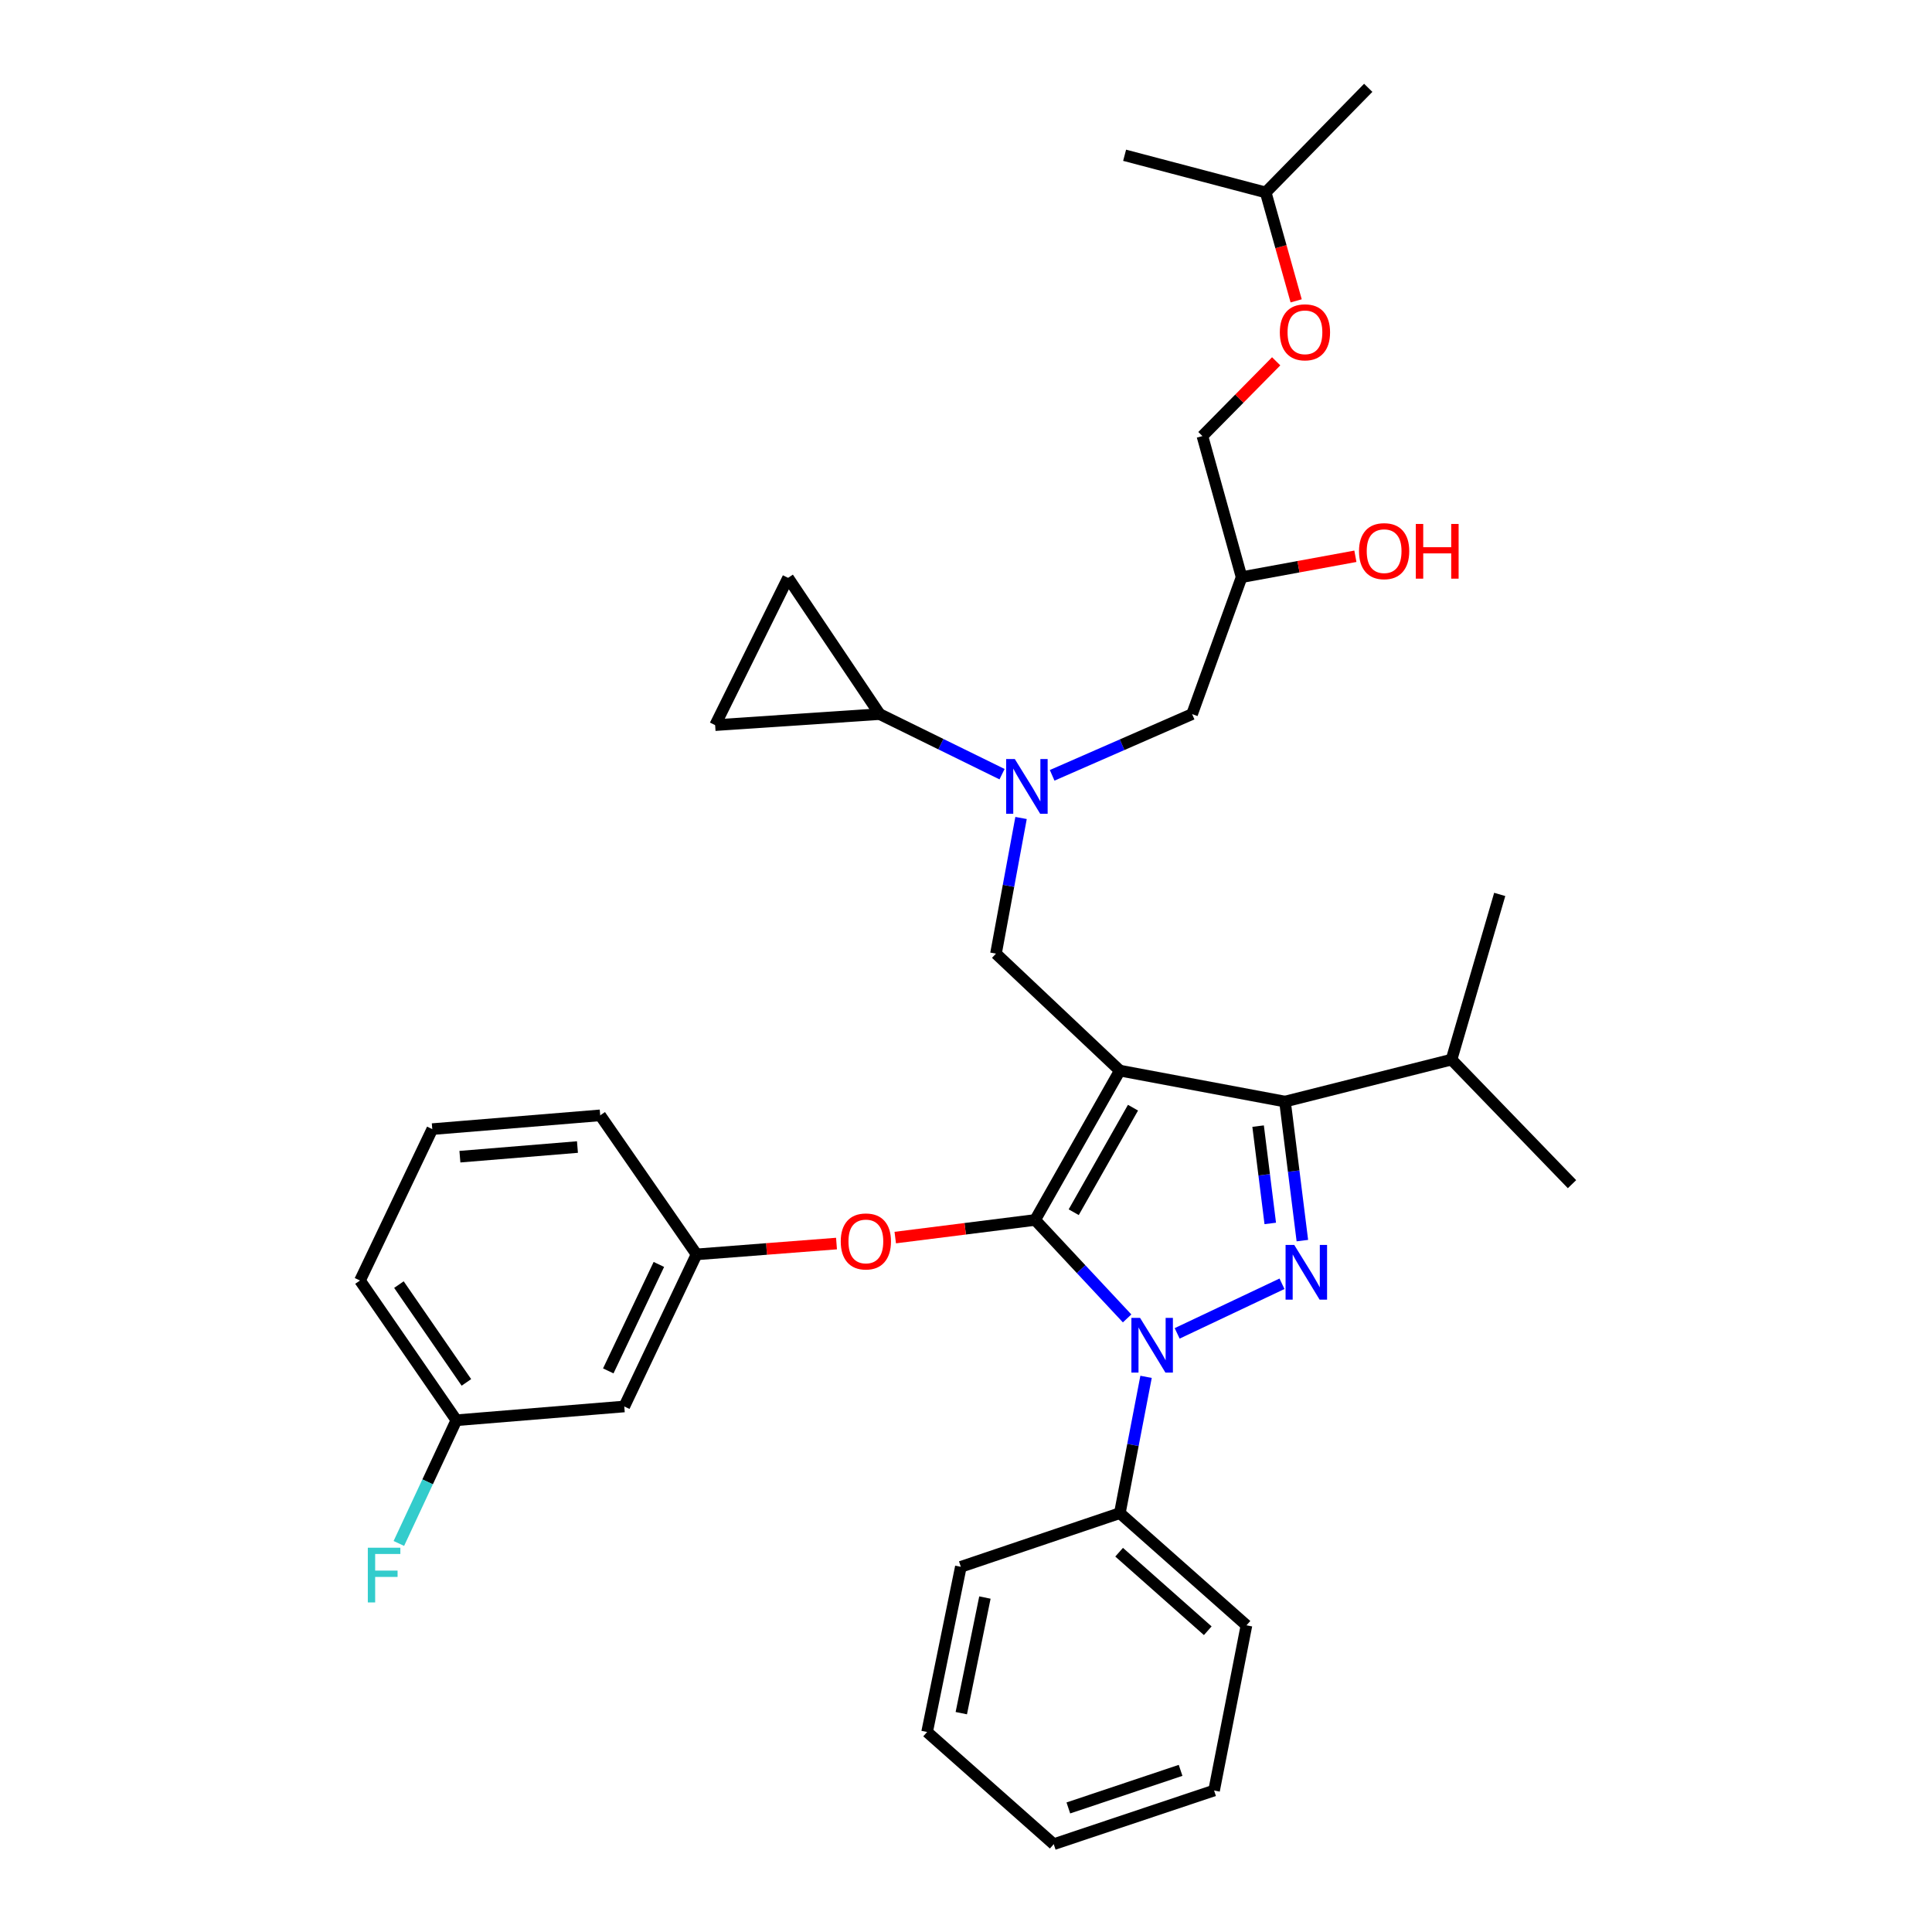 <?xml version='1.0' encoding='iso-8859-1'?>
<svg version='1.1' baseProfile='full'
              xmlns='http://www.w3.org/2000/svg'
                      xmlns:rdkit='http://www.rdkit.org/xml'
                      xmlns:xlink='http://www.w3.org/1999/xlink'
                  xml:space='preserve'
width='1000px' height='1000px' viewBox='0 0 1000 1000'>
<!-- END OF HEADER -->
<rect style='opacity:1.0;fill:#FFFFFF;stroke:none' width='1000' height='1000' x='0' y='0'> </rect>
<path class='bond-0' d='M 579.629,554.146 L 535.792,631.449' style='fill:none;fill-rule:evenodd;stroke:#000000;stroke-width:6px;stroke-linecap:butt;stroke-linejoin:miter;stroke-opacity:1' />
<path class='bond-0' d='M 586.438,573.331 L 555.753,627.444' style='fill:none;fill-rule:evenodd;stroke:#000000;stroke-width:6px;stroke-linecap:butt;stroke-linejoin:miter;stroke-opacity:1' />
<path class='bond-3' d='M 579.629,554.146 L 665.113,570.174' style='fill:none;fill-rule:evenodd;stroke:#000000;stroke-width:6px;stroke-linecap:butt;stroke-linejoin:miter;stroke-opacity:1' />
<path class='bond-4' d='M 579.629,554.146 L 515.515,493.597' style='fill:none;fill-rule:evenodd;stroke:#000000;stroke-width:6px;stroke-linecap:butt;stroke-linejoin:miter;stroke-opacity:1' />
<path class='bond-1' d='M 535.792,631.449 L 559.592,656.929' style='fill:none;fill-rule:evenodd;stroke:#000000;stroke-width:6px;stroke-linecap:butt;stroke-linejoin:miter;stroke-opacity:1' />
<path class='bond-1' d='M 559.592,656.929 L 583.391,682.408' style='fill:none;fill-rule:evenodd;stroke:#0000FF;stroke-width:6px;stroke-linecap:butt;stroke-linejoin:miter;stroke-opacity:1' />
<path class='bond-7' d='M 535.792,631.449 L 499.585,636.009' style='fill:none;fill-rule:evenodd;stroke:#000000;stroke-width:6px;stroke-linecap:butt;stroke-linejoin:miter;stroke-opacity:1' />
<path class='bond-7' d='M 499.585,636.009 L 463.379,640.57' style='fill:none;fill-rule:evenodd;stroke:#FF0000;stroke-width:6px;stroke-linecap:butt;stroke-linejoin:miter;stroke-opacity:1' />
<path class='bond-10' d='M 593.199,712.653 L 586.414,747.923' style='fill:none;fill-rule:evenodd;stroke:#0000FF;stroke-width:6px;stroke-linecap:butt;stroke-linejoin:miter;stroke-opacity:1' />
<path class='bond-10' d='M 586.414,747.923 L 579.629,783.192' style='fill:none;fill-rule:evenodd;stroke:#000000;stroke-width:6px;stroke-linecap:butt;stroke-linejoin:miter;stroke-opacity:1' />
<path class='bond-34' d='M 609.296,690.154 L 663.56,664.479' style='fill:none;fill-rule:evenodd;stroke:#0000FF;stroke-width:6px;stroke-linecap:butt;stroke-linejoin:miter;stroke-opacity:1' />
<path class='bond-2' d='M 674.102,642.136 L 669.607,606.155' style='fill:none;fill-rule:evenodd;stroke:#0000FF;stroke-width:6px;stroke-linecap:butt;stroke-linejoin:miter;stroke-opacity:1' />
<path class='bond-2' d='M 669.607,606.155 L 665.113,570.174' style='fill:none;fill-rule:evenodd;stroke:#000000;stroke-width:6px;stroke-linecap:butt;stroke-linejoin:miter;stroke-opacity:1' />
<path class='bond-2' d='M 657.485,633.249 L 654.339,608.062' style='fill:none;fill-rule:evenodd;stroke:#0000FF;stroke-width:6px;stroke-linecap:butt;stroke-linejoin:miter;stroke-opacity:1' />
<path class='bond-2' d='M 654.339,608.062 L 651.193,582.876' style='fill:none;fill-rule:evenodd;stroke:#000000;stroke-width:6px;stroke-linecap:butt;stroke-linejoin:miter;stroke-opacity:1' />
<path class='bond-14' d='M 665.113,570.174 L 751.307,548.452' style='fill:none;fill-rule:evenodd;stroke:#000000;stroke-width:6px;stroke-linecap:butt;stroke-linejoin:miter;stroke-opacity:1' />
<path class='bond-5' d='M 515.515,493.597 L 522.005,458.493' style='fill:none;fill-rule:evenodd;stroke:#000000;stroke-width:6px;stroke-linecap:butt;stroke-linejoin:miter;stroke-opacity:1' />
<path class='bond-5' d='M 522.005,458.493 L 528.494,423.388' style='fill:none;fill-rule:evenodd;stroke:#0000FF;stroke-width:6px;stroke-linecap:butt;stroke-linejoin:miter;stroke-opacity:1' />
<path class='bond-6' d='M 518.655,400.714 L 486.978,385.167' style='fill:none;fill-rule:evenodd;stroke:#0000FF;stroke-width:6px;stroke-linecap:butt;stroke-linejoin:miter;stroke-opacity:1' />
<path class='bond-6' d='M 486.978,385.167 L 455.3,369.619' style='fill:none;fill-rule:evenodd;stroke:#000000;stroke-width:6px;stroke-linecap:butt;stroke-linejoin:miter;stroke-opacity:1' />
<path class='bond-11' d='M 544.591,401.308 L 580.81,385.464' style='fill:none;fill-rule:evenodd;stroke:#0000FF;stroke-width:6px;stroke-linecap:butt;stroke-linejoin:miter;stroke-opacity:1' />
<path class='bond-11' d='M 580.81,385.464 L 617.028,369.619' style='fill:none;fill-rule:evenodd;stroke:#000000;stroke-width:6px;stroke-linecap:butt;stroke-linejoin:miter;stroke-opacity:1' />
<path class='bond-8' d='M 455.3,369.619 L 407.908,299.095' style='fill:none;fill-rule:evenodd;stroke:#000000;stroke-width:6px;stroke-linecap:butt;stroke-linejoin:miter;stroke-opacity:1' />
<path class='bond-9' d='M 455.3,369.619 L 370.158,375.33' style='fill:none;fill-rule:evenodd;stroke:#000000;stroke-width:6px;stroke-linecap:butt;stroke-linejoin:miter;stroke-opacity:1' />
<path class='bond-12' d='M 432.974,643.661 L 396.757,646.462' style='fill:none;fill-rule:evenodd;stroke:#FF0000;stroke-width:6px;stroke-linecap:butt;stroke-linejoin:miter;stroke-opacity:1' />
<path class='bond-12' d='M 396.757,646.462 L 360.541,649.264' style='fill:none;fill-rule:evenodd;stroke:#000000;stroke-width:6px;stroke-linecap:butt;stroke-linejoin:miter;stroke-opacity:1' />
<path class='bond-35' d='M 407.908,299.095 L 370.158,375.33' style='fill:none;fill-rule:evenodd;stroke:#000000;stroke-width:6px;stroke-linecap:butt;stroke-linejoin:miter;stroke-opacity:1' />
<path class='bond-24' d='M 579.629,783.192 L 645.169,841.262' style='fill:none;fill-rule:evenodd;stroke:#000000;stroke-width:6px;stroke-linecap:butt;stroke-linejoin:miter;stroke-opacity:1' />
<path class='bond-24' d='M 579.256,803.42 L 625.134,844.068' style='fill:none;fill-rule:evenodd;stroke:#000000;stroke-width:6px;stroke-linecap:butt;stroke-linejoin:miter;stroke-opacity:1' />
<path class='bond-25' d='M 579.629,783.192 L 497.333,810.983' style='fill:none;fill-rule:evenodd;stroke:#000000;stroke-width:6px;stroke-linecap:butt;stroke-linejoin:miter;stroke-opacity:1' />
<path class='bond-15' d='M 617.028,369.619 L 642.656,298.736' style='fill:none;fill-rule:evenodd;stroke:#000000;stroke-width:6px;stroke-linecap:butt;stroke-linejoin:miter;stroke-opacity:1' />
<path class='bond-13' d='M 360.541,649.264 L 323.125,727.987' style='fill:none;fill-rule:evenodd;stroke:#000000;stroke-width:6px;stroke-linecap:butt;stroke-linejoin:miter;stroke-opacity:1' />
<path class='bond-13' d='M 341.031,654.467 L 314.84,709.573' style='fill:none;fill-rule:evenodd;stroke:#000000;stroke-width:6px;stroke-linecap:butt;stroke-linejoin:miter;stroke-opacity:1' />
<path class='bond-22' d='M 360.541,649.264 L 310.669,577.303' style='fill:none;fill-rule:evenodd;stroke:#000000;stroke-width:6px;stroke-linecap:butt;stroke-linejoin:miter;stroke-opacity:1' />
<path class='bond-17' d='M 323.125,727.987 L 236.221,735.116' style='fill:none;fill-rule:evenodd;stroke:#000000;stroke-width:6px;stroke-linecap:butt;stroke-linejoin:miter;stroke-opacity:1' />
<path class='bond-27' d='M 751.307,548.452 L 776.251,462.951' style='fill:none;fill-rule:evenodd;stroke:#000000;stroke-width:6px;stroke-linecap:butt;stroke-linejoin:miter;stroke-opacity:1' />
<path class='bond-28' d='M 751.307,548.452 L 813.667,612.925' style='fill:none;fill-rule:evenodd;stroke:#000000;stroke-width:6px;stroke-linecap:butt;stroke-linejoin:miter;stroke-opacity:1' />
<path class='bond-18' d='M 642.656,298.736 L 622.371,225.707' style='fill:none;fill-rule:evenodd;stroke:#000000;stroke-width:6px;stroke-linecap:butt;stroke-linejoin:miter;stroke-opacity:1' />
<path class='bond-20' d='M 642.656,298.736 L 672.101,293.331' style='fill:none;fill-rule:evenodd;stroke:#000000;stroke-width:6px;stroke-linecap:butt;stroke-linejoin:miter;stroke-opacity:1' />
<path class='bond-20' d='M 672.101,293.331 L 701.546,287.926' style='fill:none;fill-rule:evenodd;stroke:#FF0000;stroke-width:6px;stroke-linecap:butt;stroke-linejoin:miter;stroke-opacity:1' />
<path class='bond-16' d='M 660.55,187.01 L 641.461,206.359' style='fill:none;fill-rule:evenodd;stroke:#FF0000;stroke-width:6px;stroke-linecap:butt;stroke-linejoin:miter;stroke-opacity:1' />
<path class='bond-16' d='M 641.461,206.359 L 622.371,225.707' style='fill:none;fill-rule:evenodd;stroke:#000000;stroke-width:6px;stroke-linecap:butt;stroke-linejoin:miter;stroke-opacity:1' />
<path class='bond-23' d='M 670.89,155.722 L 663.009,127.661' style='fill:none;fill-rule:evenodd;stroke:#FF0000;stroke-width:6px;stroke-linecap:butt;stroke-linejoin:miter;stroke-opacity:1' />
<path class='bond-23' d='M 663.009,127.661 L 655.128,99.6' style='fill:none;fill-rule:evenodd;stroke:#000000;stroke-width:6px;stroke-linecap:butt;stroke-linejoin:miter;stroke-opacity:1' />
<path class='bond-19' d='M 236.221,735.116 L 221.335,767.001' style='fill:none;fill-rule:evenodd;stroke:#000000;stroke-width:6px;stroke-linecap:butt;stroke-linejoin:miter;stroke-opacity:1' />
<path class='bond-19' d='M 221.335,767.001 L 206.448,798.886' style='fill:none;fill-rule:evenodd;stroke:#33CCCC;stroke-width:6px;stroke-linecap:butt;stroke-linejoin:miter;stroke-opacity:1' />
<path class='bond-26' d='M 236.221,735.116 L 186.333,662.796' style='fill:none;fill-rule:evenodd;stroke:#000000;stroke-width:6px;stroke-linecap:butt;stroke-linejoin:miter;stroke-opacity:1' />
<path class='bond-26' d='M 241.404,715.531 L 206.482,664.907' style='fill:none;fill-rule:evenodd;stroke:#000000;stroke-width:6px;stroke-linecap:butt;stroke-linejoin:miter;stroke-opacity:1' />
<path class='bond-21' d='M 223.749,584.433 L 310.669,577.303' style='fill:none;fill-rule:evenodd;stroke:#000000;stroke-width:6px;stroke-linecap:butt;stroke-linejoin:miter;stroke-opacity:1' />
<path class='bond-21' d='M 238.045,598.699 L 298.889,593.708' style='fill:none;fill-rule:evenodd;stroke:#000000;stroke-width:6px;stroke-linecap:butt;stroke-linejoin:miter;stroke-opacity:1' />
<path class='bond-37' d='M 223.749,584.433 L 186.333,662.796' style='fill:none;fill-rule:evenodd;stroke:#000000;stroke-width:6px;stroke-linecap:butt;stroke-linejoin:miter;stroke-opacity:1' />
<path class='bond-29' d='M 655.128,99.6 L 708.197,45.455' style='fill:none;fill-rule:evenodd;stroke:#000000;stroke-width:6px;stroke-linecap:butt;stroke-linejoin:miter;stroke-opacity:1' />
<path class='bond-30' d='M 655.128,99.6 L 582.099,80.366' style='fill:none;fill-rule:evenodd;stroke:#000000;stroke-width:6px;stroke-linecap:butt;stroke-linejoin:miter;stroke-opacity:1' />
<path class='bond-31' d='M 645.169,841.262 L 628.406,926.763' style='fill:none;fill-rule:evenodd;stroke:#000000;stroke-width:6px;stroke-linecap:butt;stroke-linejoin:miter;stroke-opacity:1' />
<path class='bond-32' d='M 497.333,810.983 L 479.868,896.476' style='fill:none;fill-rule:evenodd;stroke:#000000;stroke-width:6px;stroke-linecap:butt;stroke-linejoin:miter;stroke-opacity:1' />
<path class='bond-32' d='M 509.789,826.887 L 497.564,886.732' style='fill:none;fill-rule:evenodd;stroke:#000000;stroke-width:6px;stroke-linecap:butt;stroke-linejoin:miter;stroke-opacity:1' />
<path class='bond-36' d='M 628.406,926.763 L 545.409,954.545' style='fill:none;fill-rule:evenodd;stroke:#000000;stroke-width:6px;stroke-linecap:butt;stroke-linejoin:miter;stroke-opacity:1' />
<path class='bond-36' d='M 611.072,916.339 L 552.974,935.787' style='fill:none;fill-rule:evenodd;stroke:#000000;stroke-width:6px;stroke-linecap:butt;stroke-linejoin:miter;stroke-opacity:1' />
<path class='bond-33' d='M 479.868,896.476 L 545.409,954.545' style='fill:none;fill-rule:evenodd;stroke:#000000;stroke-width:6px;stroke-linecap:butt;stroke-linejoin:miter;stroke-opacity:1' />
<path  class='atom-2' d='M 590.089 682.12
L 599.369 697.12
Q 600.289 698.6, 601.769 701.28
Q 603.249 703.96, 603.329 704.12
L 603.329 682.12
L 607.089 682.12
L 607.089 710.44
L 603.209 710.44
L 593.249 694.04
Q 592.089 692.12, 590.849 689.92
Q 589.649 687.72, 589.289 687.04
L 589.289 710.44
L 585.609 710.44
L 585.609 682.12
L 590.089 682.12
' fill='#0000FF'/>
<path  class='atom-3' d='M 669.889 644.362
L 679.169 659.362
Q 680.089 660.842, 681.569 663.522
Q 683.049 666.202, 683.129 666.362
L 683.129 644.362
L 686.889 644.362
L 686.889 672.682
L 683.009 672.682
L 673.049 656.282
Q 671.889 654.362, 670.649 652.162
Q 669.449 649.962, 669.089 649.282
L 669.089 672.682
L 665.409 672.682
L 665.409 644.362
L 669.889 644.362
' fill='#0000FF'/>
<path  class='atom-6' d='M 525.258 392.867
L 534.538 407.867
Q 535.458 409.347, 536.938 412.027
Q 538.418 414.707, 538.498 414.867
L 538.498 392.867
L 542.258 392.867
L 542.258 421.187
L 538.378 421.187
L 528.418 404.787
Q 527.258 402.867, 526.018 400.667
Q 524.818 398.467, 524.458 397.787
L 524.458 421.187
L 520.778 421.187
L 520.778 392.867
L 525.258 392.867
' fill='#0000FF'/>
<path  class='atom-8' d='M 435.171 642.565
Q 435.171 635.765, 438.531 631.965
Q 441.891 628.165, 448.171 628.165
Q 454.451 628.165, 457.811 631.965
Q 461.171 635.765, 461.171 642.565
Q 461.171 649.445, 457.771 653.365
Q 454.371 657.245, 448.171 657.245
Q 441.931 657.245, 438.531 653.365
Q 435.171 649.485, 435.171 642.565
M 448.171 654.045
Q 452.491 654.045, 454.811 651.165
Q 457.171 648.245, 457.171 642.565
Q 457.171 637.005, 454.811 634.205
Q 452.491 631.365, 448.171 631.365
Q 443.851 631.365, 441.491 634.165
Q 439.171 636.965, 439.171 642.565
Q 439.171 648.285, 441.491 651.165
Q 443.851 654.045, 448.171 654.045
' fill='#FF0000'/>
<path  class='atom-17' d='M 662.439 172
Q 662.439 165.2, 665.799 161.4
Q 669.159 157.6, 675.439 157.6
Q 681.719 157.6, 685.079 161.4
Q 688.439 165.2, 688.439 172
Q 688.439 178.88, 685.039 182.8
Q 681.639 186.68, 675.439 186.68
Q 669.199 186.68, 665.799 182.8
Q 662.439 178.92, 662.439 172
M 675.439 183.48
Q 679.759 183.48, 682.079 180.6
Q 684.439 177.68, 684.439 172
Q 684.439 166.44, 682.079 163.64
Q 679.759 160.8, 675.439 160.8
Q 671.119 160.8, 668.759 163.6
Q 666.439 166.4, 666.439 172
Q 666.439 177.72, 668.759 180.6
Q 671.119 183.48, 675.439 183.48
' fill='#FF0000'/>
<path  class='atom-20' d='M 190.385 801.097
L 207.225 801.097
L 207.225 804.337
L 194.185 804.337
L 194.185 812.937
L 205.785 812.937
L 205.785 816.217
L 194.185 816.217
L 194.185 829.417
L 190.385 829.417
L 190.385 801.097
' fill='#33CCCC'/>
<path  class='atom-21' d='M 703.421 285.275
Q 703.421 278.475, 706.781 274.675
Q 710.141 270.875, 716.421 270.875
Q 722.701 270.875, 726.061 274.675
Q 729.421 278.475, 729.421 285.275
Q 729.421 292.155, 726.021 296.075
Q 722.621 299.955, 716.421 299.955
Q 710.181 299.955, 706.781 296.075
Q 703.421 292.195, 703.421 285.275
M 716.421 296.755
Q 720.741 296.755, 723.061 293.875
Q 725.421 290.955, 725.421 285.275
Q 725.421 279.715, 723.061 276.915
Q 720.741 274.075, 716.421 274.075
Q 712.101 274.075, 709.741 276.875
Q 707.421 279.675, 707.421 285.275
Q 707.421 290.995, 709.741 293.875
Q 712.101 296.755, 716.421 296.755
' fill='#FF0000'/>
<path  class='atom-21' d='M 732.821 271.195
L 736.661 271.195
L 736.661 283.235
L 751.141 283.235
L 751.141 271.195
L 754.981 271.195
L 754.981 299.515
L 751.141 299.515
L 751.141 286.435
L 736.661 286.435
L 736.661 299.515
L 732.821 299.515
L 732.821 271.195
' fill='#FF0000'/>
</svg>
